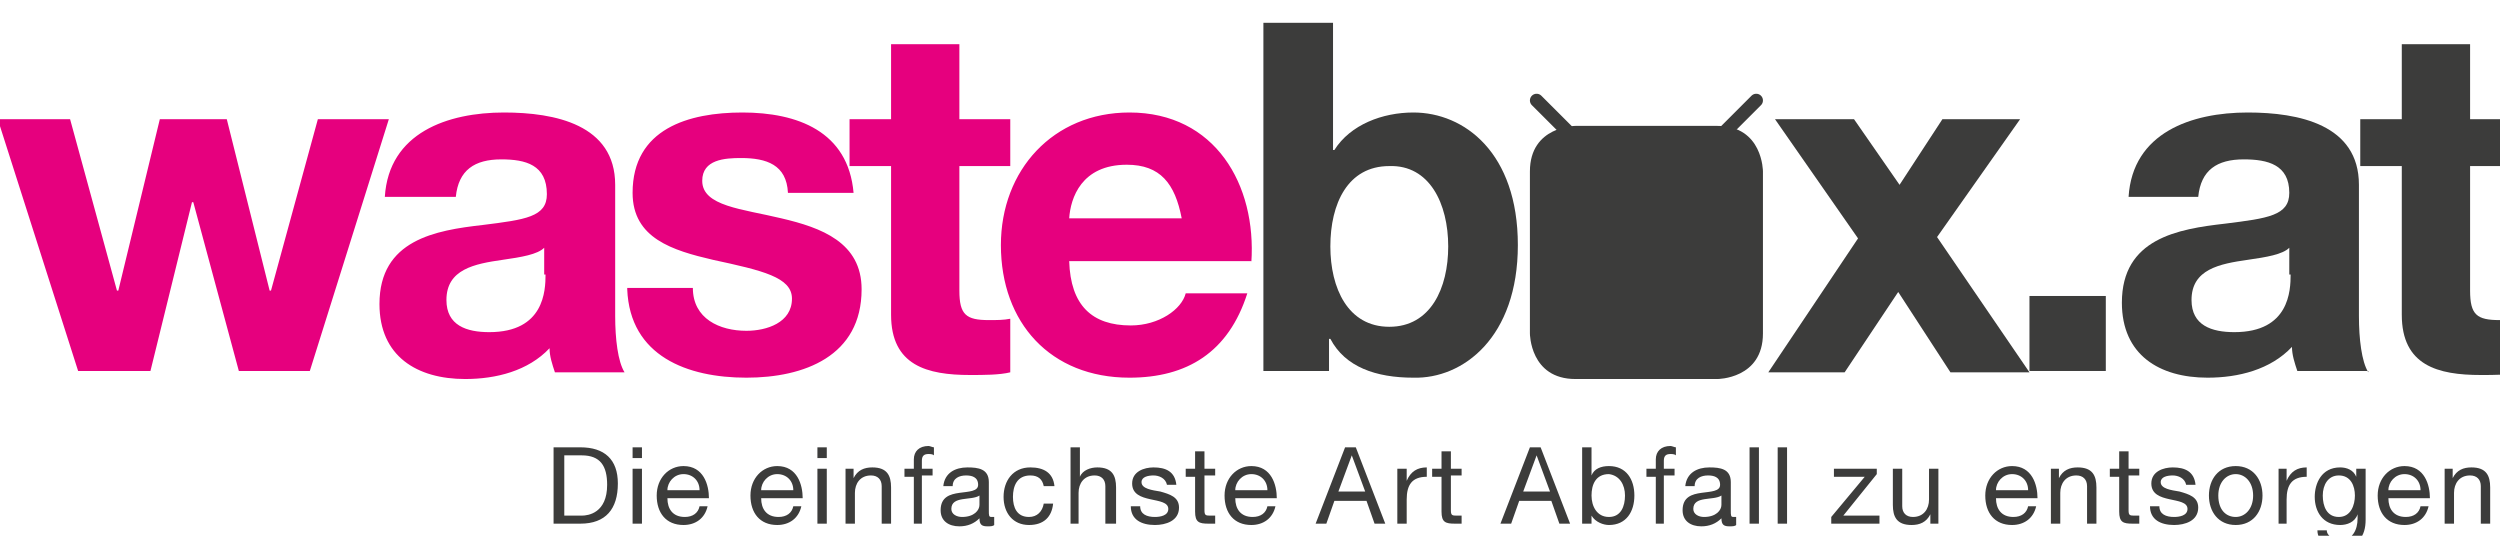 <?xml version="1.0" encoding="utf-8"?>
<!-- Generator: Adobe Illustrator 23.0.3, SVG Export Plug-In . SVG Version: 6.00 Build 0)  -->
<svg version="1.1" id="Ebene_1" xmlns="http://www.w3.org/2000/svg" xmlns:xlink="http://www.w3.org/1999/xlink"
	 x="0px" y="0px"
	 viewBox="9 3 180 40"
	 height="60" width="280"
	 style="enable-background:new 0 0 201.8 47.5;" xml:space="preserve">
<style type="text/css">
	.st0{fill:#3C3C3B;}
	.st1{fill:#E6007E;}
	.st2{fill:none;stroke:#3C3C3B;stroke-linecap:round;}
</style>
<g id="wastebox.at_1_">
	<g>
		<g>
			<path class="st0" d="M113.8,21.4c0,3.1-1.3,6-4.4,6c-3.1,0-4.4-2.9-4.4-6c0-3.2,1.3-6,4.4-6C112.4,15.3,113.8,18.2,113.8,21.4
				 M119,21.3c0-6.9-4-9.9-7.8-9.9c-2.3,0-4.7,0.9-5.9,2.8h-0.1V4.7H100v26h4.9v-2.4h0.1c1.1,2.1,3.4,2.9,6.2,2.9
				C114.9,31.3,119,28.2,119,21.3"/>
			<path class="st1" d="M124.6,21.4c0-3,1.1-6,4.6-6c3.5,0,4.6,3,4.6,6s-1.1,6-4.6,6C125.7,27.4,124.6,24.4,124.6,21.4"/>
		</g>
		<polygon class="st0" points="137.7,30.8 143.4,30.8 147.4,24.8 151.3,30.8 157.2,30.8 150.3,20.7 156.5,11.9 150.7,11.9 
			147.5,16.8 144.1,11.9 138.2,11.9 144.4,20.8 		"/>
		<rect x="157.2" y="25.1" class="st0" width="5.7" height="5.6"/>
		<g>
			<path class="st0" d="M176.7,23.5c0,1.2-0.1,4.3-4.2,4.3c-1.7,0-3.2-0.5-3.2-2.4c0-2.3,2.1-2.7,4.2-3c1.4-0.2,2.6-0.4,3.1-0.9
				V23.5z M182.5,30.8c-0.5-0.8-0.7-2.5-0.7-4.2v-9.8c0-4.5-4.5-5.4-8.3-5.4c-4.2,0-8.6,1.5-8.9,6.3h5.2c0.2-2,1.4-2.8,3.4-2.8
				c1.8,0,3.4,0.4,3.4,2.5c0,1.7-1.6,1.9-4.8,2.3c-3.5,0.4-7.7,1.1-7.7,5.9c0,3.9,2.8,5.6,6.4,5.6c2.3,0,4.7-0.6,6.3-2.3
				c0,0.6,0.2,1.2,0.4,1.8H182.5z"/>
			<path class="st0" d="M190.2,6.3H185v5.6h-3.1v3.5h3.1v11.1c0,3.8,2.7,4.5,5.9,4.5c1,0,2.1,0,3-0.2v-4c-0.5,0.1-1,0.1-1.6,0.1
				c-1.7,0-2.2-0.4-2.2-2.2v-9.3h3.8v-3.5h-3.8V6.3z"/>
			<path class="st1" d="M85.5,19.3c0.1-1.5,0.9-4,4.3-4c2.5,0,3.6,1.4,4.1,4H85.5z M99.1,22.6c0.4-5.8-2.7-11.2-9.1-11.2
				c-5.7,0-9.6,4.3-9.6,9.9c0,5.8,3.7,9.9,9.6,9.9c4.3,0,7.4-1.9,8.8-6.3h-4.6c-0.3,1.2-2,2.4-4.1,2.4c-2.9,0-4.5-1.5-4.6-4.8H99.1z
				 M77.4,6.3h-5.2v5.6h-3.1v3.5h3.1v11.1c0,3.8,2.7,4.5,5.9,4.5c1,0,2.2,0,3-0.2v-4c-0.5,0.1-1,0.1-1.6,0.1c-1.7,0-2.2-0.4-2.2-2.2
				v-9.3h3.8v-3.5h-3.8V6.3z M52.5,24.6c0.2,5,4.5,6.6,8.9,6.6c4.3,0,8.6-1.6,8.6-6.6c0-3.5-3-4.6-6-5.3c-2.9-0.7-5.9-0.9-5.9-2.8
				c0-1.6,1.7-1.7,2.9-1.7c1.9,0,3.4,0.5,3.5,2.6h4.9c-0.4-4.6-4.2-6-8.3-6c-4,0-8.2,1.2-8.2,6c0,3.4,3,4.3,6,5
				c3.7,0.8,5.9,1.3,5.9,2.9c0,1.8-1.9,2.4-3.4,2.4c-2,0-4-0.9-4-3.2H52.5z M46.4,23.5c0,1.2-0.1,4.3-4.2,4.3
				c-1.7,0-3.2-0.5-3.2-2.4c0-2.3,2.1-2.7,4.2-3c1.4-0.2,2.6-0.4,3.1-0.9V23.5z M39.7,17.7c0.2-2,1.4-2.8,3.4-2.8
				c1.8,0,3.4,0.4,3.4,2.6c0,1.7-1.6,1.9-4.8,2.3c-3.5,0.4-7.7,1.1-7.7,5.9c0,3.9,2.8,5.6,6.4,5.6c2.3,0,4.7-0.6,6.3-2.3
				c0,0.6,0.2,1.2,0.4,1.8h5.2c-0.5-0.8-0.7-2.5-0.7-4.2v-9.8c0-4.5-4.5-5.4-8.3-5.4c-4.2,0-8.6,1.5-8.9,6.3H39.7z M34.7,11.9h-5.3
				l-3.5,12.8h-0.1l-3.2-12.8h-5l-3.1,12.8h-0.1l-3.5-12.8H5.5l6,18.8h5.4L20,18.1h0.1l3.4,12.6h5.3L34.7,11.9z"/>
			<path class="st1" d="M129.3,29.4c3.2,0,5.7-3.4,5.7-7.6c0-4.2-2.6-7.6-5.7-7.6c-3.2,0-5.7,3.4-5.7,7.6
				C123.5,26,126.1,29.4,129.3,29.4"/>
			<path class="st0" d="M123.3,12.4c0,0-3.4,0-3.4,3.4v12.1c0,0,0,3.4,3.4,3.4h10.6c0,0,3.4,0,3.4-3.4V15.8c0,0,0-3.4-3.4-3.4H123.3
				z"/>
		</g>
		<line class="st2" x1="123.3" y1="13.4" x2="120.4" y2="10.5"/>
		<line class="st2" x1="133.9" y1="13.4" x2="136.8" y2="10.5"/>
		<g>
			<path class="st0" d="M193.1,42.1h0.9v-0.9h-0.9V42.1z M188.2,42.1h0.7v-2.3c0-0.7,0.4-1.3,1.2-1.3c0.5,0,0.8,0.3,0.8,0.8v2.8h0.7
				v-2.7c0-0.9-0.3-1.5-1.4-1.5c-0.6,0-1.1,0.2-1.4,0.8h0V38h-0.6V42.1z M184,39.6c0-0.6,0.5-1.2,1.2-1.2c0.7,0,1.2,0.5,1.2,1.2H184
				z M186.4,40.8c-0.1,0.5-0.5,0.8-1.1,0.8c-0.9,0-1.3-0.6-1.3-1.4h3.1c0-1-0.4-2.4-1.9-2.4c-1.1,0-2,0.9-2,2.2c0,1.3,0.7,2.2,2,2.2
				c0.9,0,1.6-0.5,1.8-1.4H186.4z M180.3,41.6c-0.9,0-1.2-0.8-1.2-1.6c0-0.8,0.4-1.5,1.2-1.5c0.9,0,1.2,0.8,1.2,1.5
				C181.5,40.7,181.2,41.6,180.3,41.6 M182.2,38h-0.6v0.6h0c-0.2-0.5-0.7-0.7-1.2-0.7c-1.4,0-1.9,1.2-1.9,2.2c0,1.1,0.6,2.1,1.9,2.1
				c0.5,0,1.1-0.2,1.3-0.8h0v0.3c0,0.9-0.4,1.6-1.2,1.6c-0.4,0-1.1-0.2-1.1-0.7h-0.7c0,0.9,0.9,1.2,1.7,1.2c1.3,0,1.9-0.7,1.9-2V38z
				 M175.7,42.1h0.7v-1.8c0-1.1,0.4-1.7,1.5-1.7v-0.7c-0.7,0-1.2,0.3-1.5,1h0V38h-0.6V42.1z M171.3,40c0-1,0.6-1.6,1.3-1.6
				c0.7,0,1.3,0.6,1.3,1.6c0,1-0.6,1.6-1.3,1.6C171.9,41.6,171.3,41.1,171.3,40 M170.6,40c0,1.2,0.7,2.2,2,2.2s2-1,2-2.2
				c0-1.2-0.7-2.2-2-2.2S170.6,38.8,170.6,40 M166.2,40.8c0,1,0.8,1.4,1.8,1.4c0.8,0,1.8-0.3,1.8-1.3c0-0.8-0.7-1-1.4-1.2
				c-0.6-0.1-1.4-0.2-1.4-0.7c0-0.4,0.5-0.5,0.9-0.5c0.4,0,0.9,0.2,1,0.7h0.7c-0.1-1-0.8-1.3-1.7-1.3c-0.7,0-1.6,0.3-1.6,1.2
				c0,1.6,2.7,0.9,2.7,1.9c0,0.5-0.6,0.6-1,0.6c-0.6,0-1.1-0.2-1.1-0.8H166.2z M164.6,36.7h-0.7V38h-0.7v0.6h0.7v2.6
				c0,0.8,0.3,0.9,1,0.9h0.5v-0.6h-0.3c-0.4,0-0.5,0-0.5-0.4v-2.6h0.8V38h-0.8V36.7z M158.8,42.1h0.7v-2.3c0-0.7,0.4-1.3,1.2-1.3
				c0.5,0,0.8,0.3,0.8,0.8v2.8h0.7v-2.7c0-0.9-0.3-1.5-1.4-1.5c-0.6,0-1.1,0.2-1.4,0.8h0V38h-0.6V42.1z M154.7,39.6
				c0-0.6,0.5-1.2,1.2-1.2c0.7,0,1.2,0.5,1.2,1.2H154.7z M157.1,40.8c-0.1,0.5-0.5,0.8-1.1,0.8c-0.9,0-1.3-0.6-1.3-1.4h3.1
				c0-1-0.4-2.4-1.9-2.4c-1.1,0-2,0.9-2,2.2c0,1.3,0.7,2.2,2,2.2c0.9,0,1.6-0.5,1.8-1.4H157.1z M150.4,38h-0.7v2.3
				c0,0.7-0.4,1.3-1.2,1.3c-0.5,0-0.8-0.3-0.8-0.8V38H147v2.7c0,0.9,0.3,1.5,1.4,1.5c0.6,0,1.1-0.2,1.4-0.8h0v0.7h0.6V38z
				 M142.5,42.1h3.5v-0.6h-2.7l2.5-3.1V38h-3.2v0.6h2.3l-2.5,3V42.1z M138.4,42.1h0.7v-5.7h-0.7V42.1z M136.3,42.1h0.7v-5.7h-0.7
				V42.1z M134.2,40.7c0,0.4-0.4,0.9-1.3,0.9c-0.4,0-0.8-0.2-0.8-0.6c0-1,1.5-0.6,2.1-1V40.7z M135.3,41.6c-0.1,0-0.1,0-0.2,0
				c-0.2,0-0.2-0.1-0.2-0.5V39c0-1-0.8-1.1-1.6-1.1c-0.9,0-1.7,0.4-1.8,1.4h0.7c0-0.6,0.5-0.8,1-0.8c0.4,0,0.9,0.1,0.9,0.7
				c0,0.5-0.7,0.5-1.4,0.6c-0.7,0.1-1.4,0.3-1.4,1.3c0,0.8,0.6,1.2,1.4,1.2c0.6,0,1.1-0.2,1.5-0.6c0,0.5,0.2,0.6,0.6,0.6
				c0.2,0,0.4,0,0.5-0.1V41.6z M129.2,42.1h0.7v-3.6h0.8V38h-0.8v-0.6c0-0.4,0.2-0.5,0.5-0.5c0.1,0,0.3,0,0.4,0.1v-0.6
				c-0.1,0-0.3-0.1-0.4-0.1c-0.7,0-1.1,0.4-1.1,1V38h-0.7v0.6h0.7V42.1z M127,40c0,0.8-0.3,1.6-1.2,1.6c-0.9,0-1.3-0.8-1.3-1.6
				c0-0.8,0.3-1.6,1.3-1.6C126.6,38.5,127,39.2,127,40z M123.8,42.1h0.7v-0.6h0c0.3,0.5,0.9,0.7,1.3,0.7c1.3,0,1.9-1,1.9-2.2
				c0-1.2-0.6-2.2-1.9-2.2c-0.6,0-1.1,0.2-1.3,0.7h0v-2.1h-0.7V42.1z M119.4,39.7l1-2.7h0l1,2.7H119.4z M117.7,42.1h0.8l0.6-1.7h2.4
				l0.6,1.7h0.8l-2.2-5.7h-0.8L117.7,42.1z M114,36.7h-0.7V38h-0.7v0.6h0.7v2.6c0,0.8,0.3,0.9,1,0.9h0.5v-0.6h-0.3
				c-0.4,0-0.5,0-0.5-0.4v-2.6h0.8V38H114V36.7z M110,42.1h0.7v-1.8c0-1.1,0.4-1.7,1.5-1.7v-0.7c-0.7,0-1.2,0.3-1.5,1h0V38H110V42.1
				z M105.6,39.7l1-2.7h0l1,2.7H105.6z M103.9,42.1h0.8l0.6-1.7h2.4l0.6,1.7h0.8l-2.2-5.7h-0.8L103.9,42.1z M97.9,39.6
				c0-0.6,0.5-1.2,1.2-1.2c0.7,0,1.2,0.5,1.2,1.2H97.9z M100.3,40.8c-0.1,0.5-0.5,0.8-1.1,0.8c-0.9,0-1.3-0.6-1.3-1.4h3.1
				c0-1-0.4-2.4-1.9-2.4c-1.1,0-2,0.9-2,2.2c0,1.3,0.7,2.2,2,2.2c0.9,0,1.6-0.5,1.8-1.4H100.3z M95.6,36.7h-0.7V38h-0.7v0.6h0.7v2.6
				c0,0.8,0.3,0.9,1,0.9h0.5v-0.6h-0.3c-0.4,0-0.5,0-0.5-0.4v-2.6h0.8V38h-0.8V36.7z M90.1,40.8c0,1,0.8,1.4,1.8,1.4
				c0.8,0,1.8-0.3,1.8-1.3c0-0.8-0.7-1-1.4-1.2c-0.6-0.1-1.4-0.2-1.4-0.7c0-0.4,0.5-0.5,0.9-0.5c0.4,0,0.9,0.2,1,0.7h0.7
				c-0.1-1-0.8-1.3-1.7-1.3c-0.7,0-1.6,0.3-1.6,1.2c0,1.6,2.7,0.9,2.7,1.9c0,0.5-0.6,0.6-1,0.6c-0.6,0-1.1-0.2-1.1-0.8H90.1z
				 M85.5,42.1h0.7v-2.3c0-0.7,0.4-1.3,1.2-1.3c0.5,0,0.8,0.3,0.8,0.8v2.8H89v-2.7c0-0.9-0.3-1.5-1.4-1.5c-0.5,0-1.1,0.2-1.3,0.7h0
				v-2.2h-0.7V42.1z M84.4,39.3c-0.1-1-0.8-1.4-1.8-1.4c-1.3,0-2,1-2,2.2c0,1.2,0.7,2.1,1.9,2.1c1.1,0,1.7-0.6,1.8-1.6h-0.7
				c-0.1,0.6-0.5,1-1.1,1c-0.9,0-1.2-0.7-1.2-1.5c0-0.8,0.3-1.6,1.3-1.6c0.6,0,0.9,0.3,1,0.8H84.4z M78.8,40.7
				c0,0.4-0.4,0.9-1.3,0.9c-0.4,0-0.8-0.2-0.8-0.6c0-1,1.5-0.6,2.1-1V40.7z M79.9,41.6c-0.1,0-0.1,0-0.2,0c-0.2,0-0.2-0.1-0.2-0.5
				V39c0-1-0.8-1.1-1.6-1.1c-0.9,0-1.7,0.4-1.8,1.4h0.7c0-0.6,0.5-0.8,1-0.8c0.4,0,0.9,0.1,0.9,0.7c0,0.5-0.7,0.5-1.4,0.6
				c-0.7,0.1-1.4,0.3-1.4,1.3c0,0.8,0.6,1.2,1.4,1.2c0.6,0,1.1-0.2,1.5-0.6c0,0.5,0.2,0.6,0.6,0.6c0.2,0,0.4,0,0.5-0.1V41.6z
				 M73.8,42.1h0.7v-3.6h0.8V38h-0.8v-0.6c0-0.4,0.2-0.5,0.5-0.5c0.1,0,0.3,0,0.4,0.1v-0.6c-0.1,0-0.3-0.1-0.4-0.1
				c-0.7,0-1.1,0.4-1.1,1V38h-0.7v0.6h0.7V42.1z M68.8,42.1h0.7v-2.3c0-0.7,0.4-1.3,1.2-1.3c0.5,0,0.8,0.3,0.8,0.8v2.8h0.7v-2.7
				c0-0.9-0.3-1.5-1.4-1.5c-0.6,0-1.1,0.2-1.4,0.8h0V38h-0.6V42.1z M66.7,42.1h0.7V38h-0.7V42.1z M67.4,36.4h-0.7v0.8h0.7V36.4z
				 M62.5,39.6c0-0.6,0.5-1.2,1.2-1.2c0.7,0,1.2,0.5,1.2,1.2H62.5z M64.9,40.8c-0.1,0.5-0.5,0.8-1.1,0.8c-0.9,0-1.3-0.6-1.3-1.4h3.1
				c0-1-0.4-2.4-1.9-2.4c-1.1,0-2,0.9-2,2.2c0,1.3,0.7,2.2,2,2.2c0.9,0,1.6-0.5,1.8-1.4H64.9z M55.5,39.6c0-0.6,0.5-1.2,1.2-1.2
				c0.7,0,1.2,0.5,1.2,1.2H55.5z M57.9,40.8c-0.1,0.5-0.5,0.8-1.1,0.8c-0.9,0-1.3-0.6-1.3-1.4h3.1c0-1-0.4-2.4-1.9-2.4
				c-1.1,0-2,0.9-2,2.2c0,1.3,0.7,2.2,2,2.2c0.9,0,1.6-0.5,1.8-1.4H57.9z M52.9,42.1h0.7V38h-0.7V42.1z M53.6,36.4h-0.7v0.8h0.7
				V36.4z M47.8,41.5V37h1.3c1.4,0,1.9,0.8,1.9,2.2c0,2.1-1.4,2.3-1.9,2.3H47.8z M47,42.1h2c1.9,0,2.8-1.1,2.8-3
				c0-1.8-1-2.7-2.8-2.7h-2V42.1z"/>
		</g>
	</g>
</g>
</svg>
